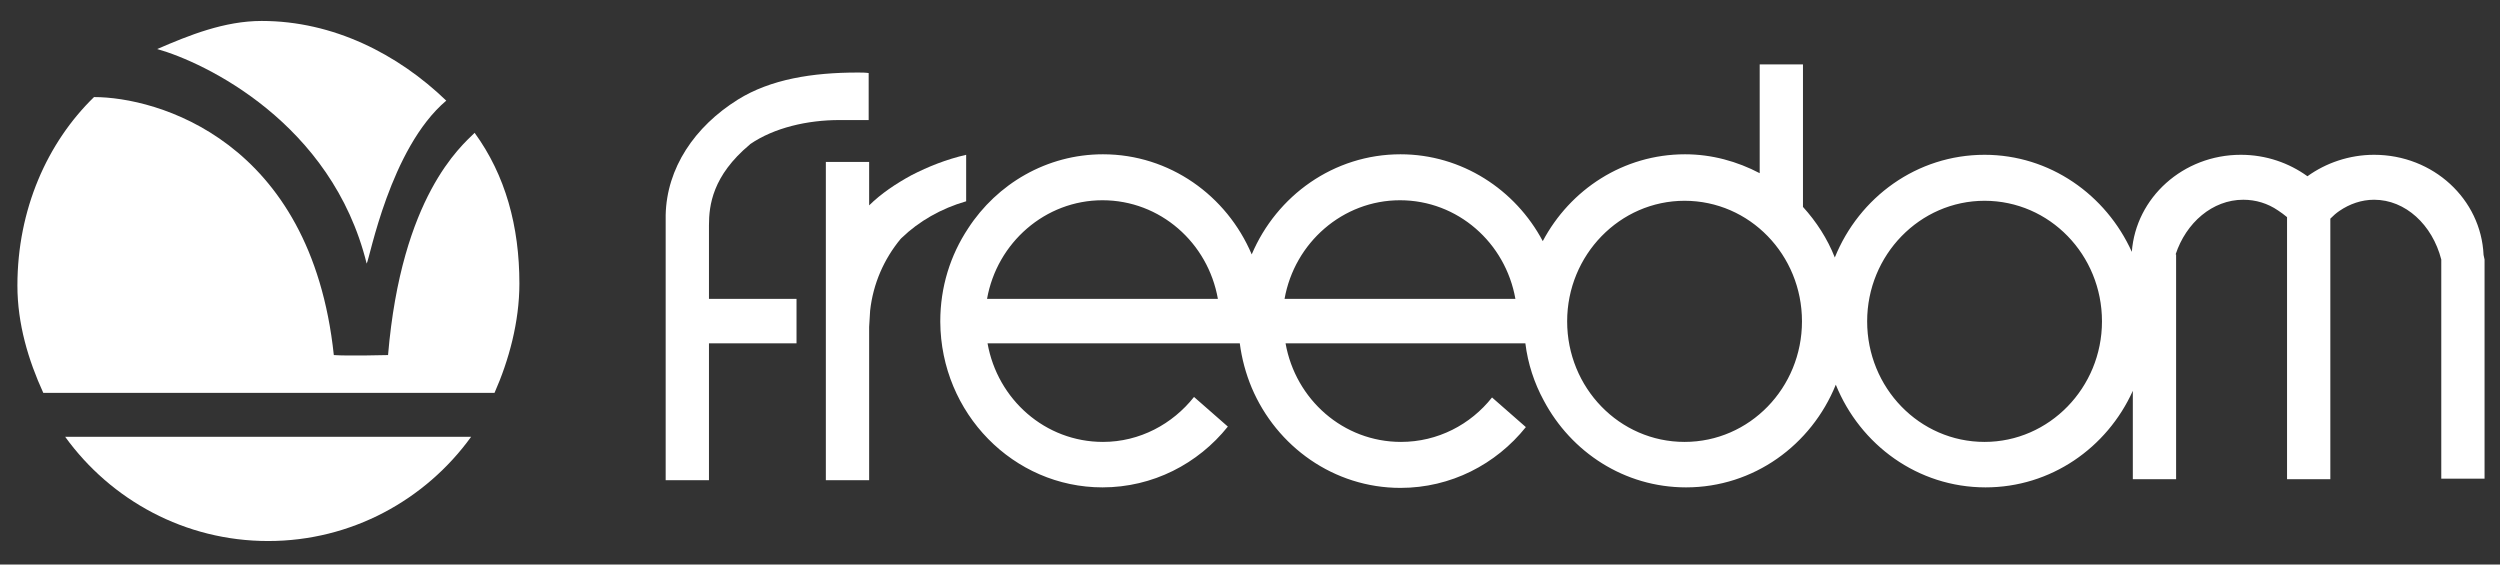 <svg width="186" height="42" viewBox="0 0 186 42" fill="none" xmlns="http://www.w3.org/2000/svg">
<rect x="0" y="0" width="186" height="42" fill="#333333" stroke="none"/>
<g clip-path="url(#clip0_6909_240)">
<path d="M64.738 23.11C64.96 21.095 65.774 19.271 66.996 17.788C67.033 17.75 67.033 17.75 67.07 17.712C68.365 16.458 70.031 15.508 71.882 14.976V11.517C70.401 11.859 69.068 12.391 67.81 13.037C66.625 13.684 65.552 14.406 64.664 15.28V12.049H61.443V35.729H64.664V24.326" fill="white"/>
<path d="M63.814 5.397C60.446 5.397 57.337 5.891 54.894 7.412C51.673 9.426 49.6 12.505 49.526 16.002V35.729H52.747V25.542H59.261V22.235H52.747V16.762C52.747 15.28 53.006 13.075 55.782 10.757L55.819 10.719C57.596 9.502 60.076 8.932 62.445 8.932H64.629V5.435C64.369 5.397 64.11 5.397 63.814 5.397Z" fill="white"/>
<path d="M184.777 18.966C184.592 14.823 181.039 11.517 176.634 11.517C174.783 11.517 173.044 12.125 171.674 13.113C170.304 12.125 168.602 11.517 166.714 11.517C162.42 11.517 158.904 14.709 158.608 18.738C156.683 14.481 152.5 11.517 147.651 11.517C142.617 11.517 138.324 14.671 136.51 19.157C135.955 17.75 135.14 16.496 134.141 15.394V4.789H130.921V12.885C129.255 12.011 127.367 11.479 125.368 11.479C120.779 11.479 116.818 14.101 114.782 17.94C112.746 14.101 108.749 11.479 104.196 11.479C99.236 11.479 94.979 14.557 93.128 18.928C91.278 14.557 87.021 11.479 82.061 11.479C77.878 11.479 74.177 13.683 72.03 16.99C70.697 19.004 69.957 21.361 69.957 23.908V23.946C69.994 30.749 75.398 36.261 82.024 36.261C85.762 36.261 89.131 34.512 91.352 31.738L88.835 29.533C87.243 31.547 84.8 32.878 82.061 32.878C77.767 32.878 74.214 29.723 73.473 25.542H92.24C92.388 26.682 92.684 27.785 93.128 28.849C94.979 33.22 99.236 36.299 104.196 36.299C107.934 36.299 111.303 34.55 113.524 31.776L111.007 29.571C109.415 31.585 106.972 32.878 104.233 32.878C99.939 32.878 96.386 29.723 95.645 25.542H113.487C113.672 27.062 114.153 28.507 114.856 29.799C116.892 33.638 120.853 36.261 125.442 36.261C130.476 36.261 134.77 33.106 136.584 28.621C138.398 33.106 142.691 36.261 147.725 36.261C152.574 36.261 156.757 33.334 158.682 29.077V35.652H161.902V18.928H161.865C162.642 16.572 164.604 14.861 166.899 14.861C167.824 14.861 168.713 15.127 169.49 15.66C169.712 15.812 169.934 15.964 170.156 16.154V35.652H173.377V16.268C173.599 16.04 173.821 15.85 174.043 15.698C174.82 15.165 175.709 14.861 176.634 14.861C178.966 14.861 180.965 16.724 181.631 19.308V35.614H184.851V19.308C184.814 19.195 184.814 19.081 184.777 18.966ZM73.436 22.235C74.177 18.054 77.767 14.899 82.024 14.899C86.318 14.899 89.871 18.054 90.611 22.235H73.436ZM95.571 22.235C96.312 18.054 99.902 14.899 104.159 14.899C108.453 14.899 112.006 18.054 112.746 22.235H95.571ZM125.331 32.878C120.482 32.878 116.596 28.849 116.596 23.908C116.596 18.966 120.519 14.938 125.331 14.938C130.18 14.938 134.067 18.966 134.067 23.908C134.067 28.849 130.18 32.878 125.331 32.878ZM147.651 32.878C142.802 32.878 138.916 28.849 138.916 23.908C138.916 18.966 142.839 14.938 147.651 14.938C152.5 14.938 156.387 18.966 156.387 23.908C156.387 28.849 152.463 32.878 147.651 32.878Z" fill="white"/>
<path d="M4.848 32.498C8.253 37.211 13.768 40.252 19.95 40.252C26.131 40.252 31.646 37.211 35.052 32.498H4.848Z" fill="white"/>
<path d="M36.792 29.229C37.866 26.797 38.643 23.946 38.643 21.095C38.643 16.838 37.607 13.037 35.312 9.883C34.312 10.871 29.87 14.596 28.871 26.417C28.871 26.417 25.836 26.493 24.836 26.417C23.134 10.377 11.622 7.222 6.995 7.222C3.516 10.605 1.295 15.584 1.295 21.247C1.295 24.098 2.109 26.797 3.22 29.229H36.792Z" fill="white"/>
<path d="M27.28 19.613C27.502 19.271 29.019 11.023 33.202 7.488C29.611 4.029 24.8 1.559 19.469 1.559C16.693 1.559 14.065 2.623 11.696 3.649C15.213 4.637 24.689 9.122 27.28 19.613Z" fill="white"/>
</g>
<defs>
<clipPath id="clip0_6909_240">
<rect width="186" height="42" fill="white"/>
</clipPath>
</defs>
</svg>

